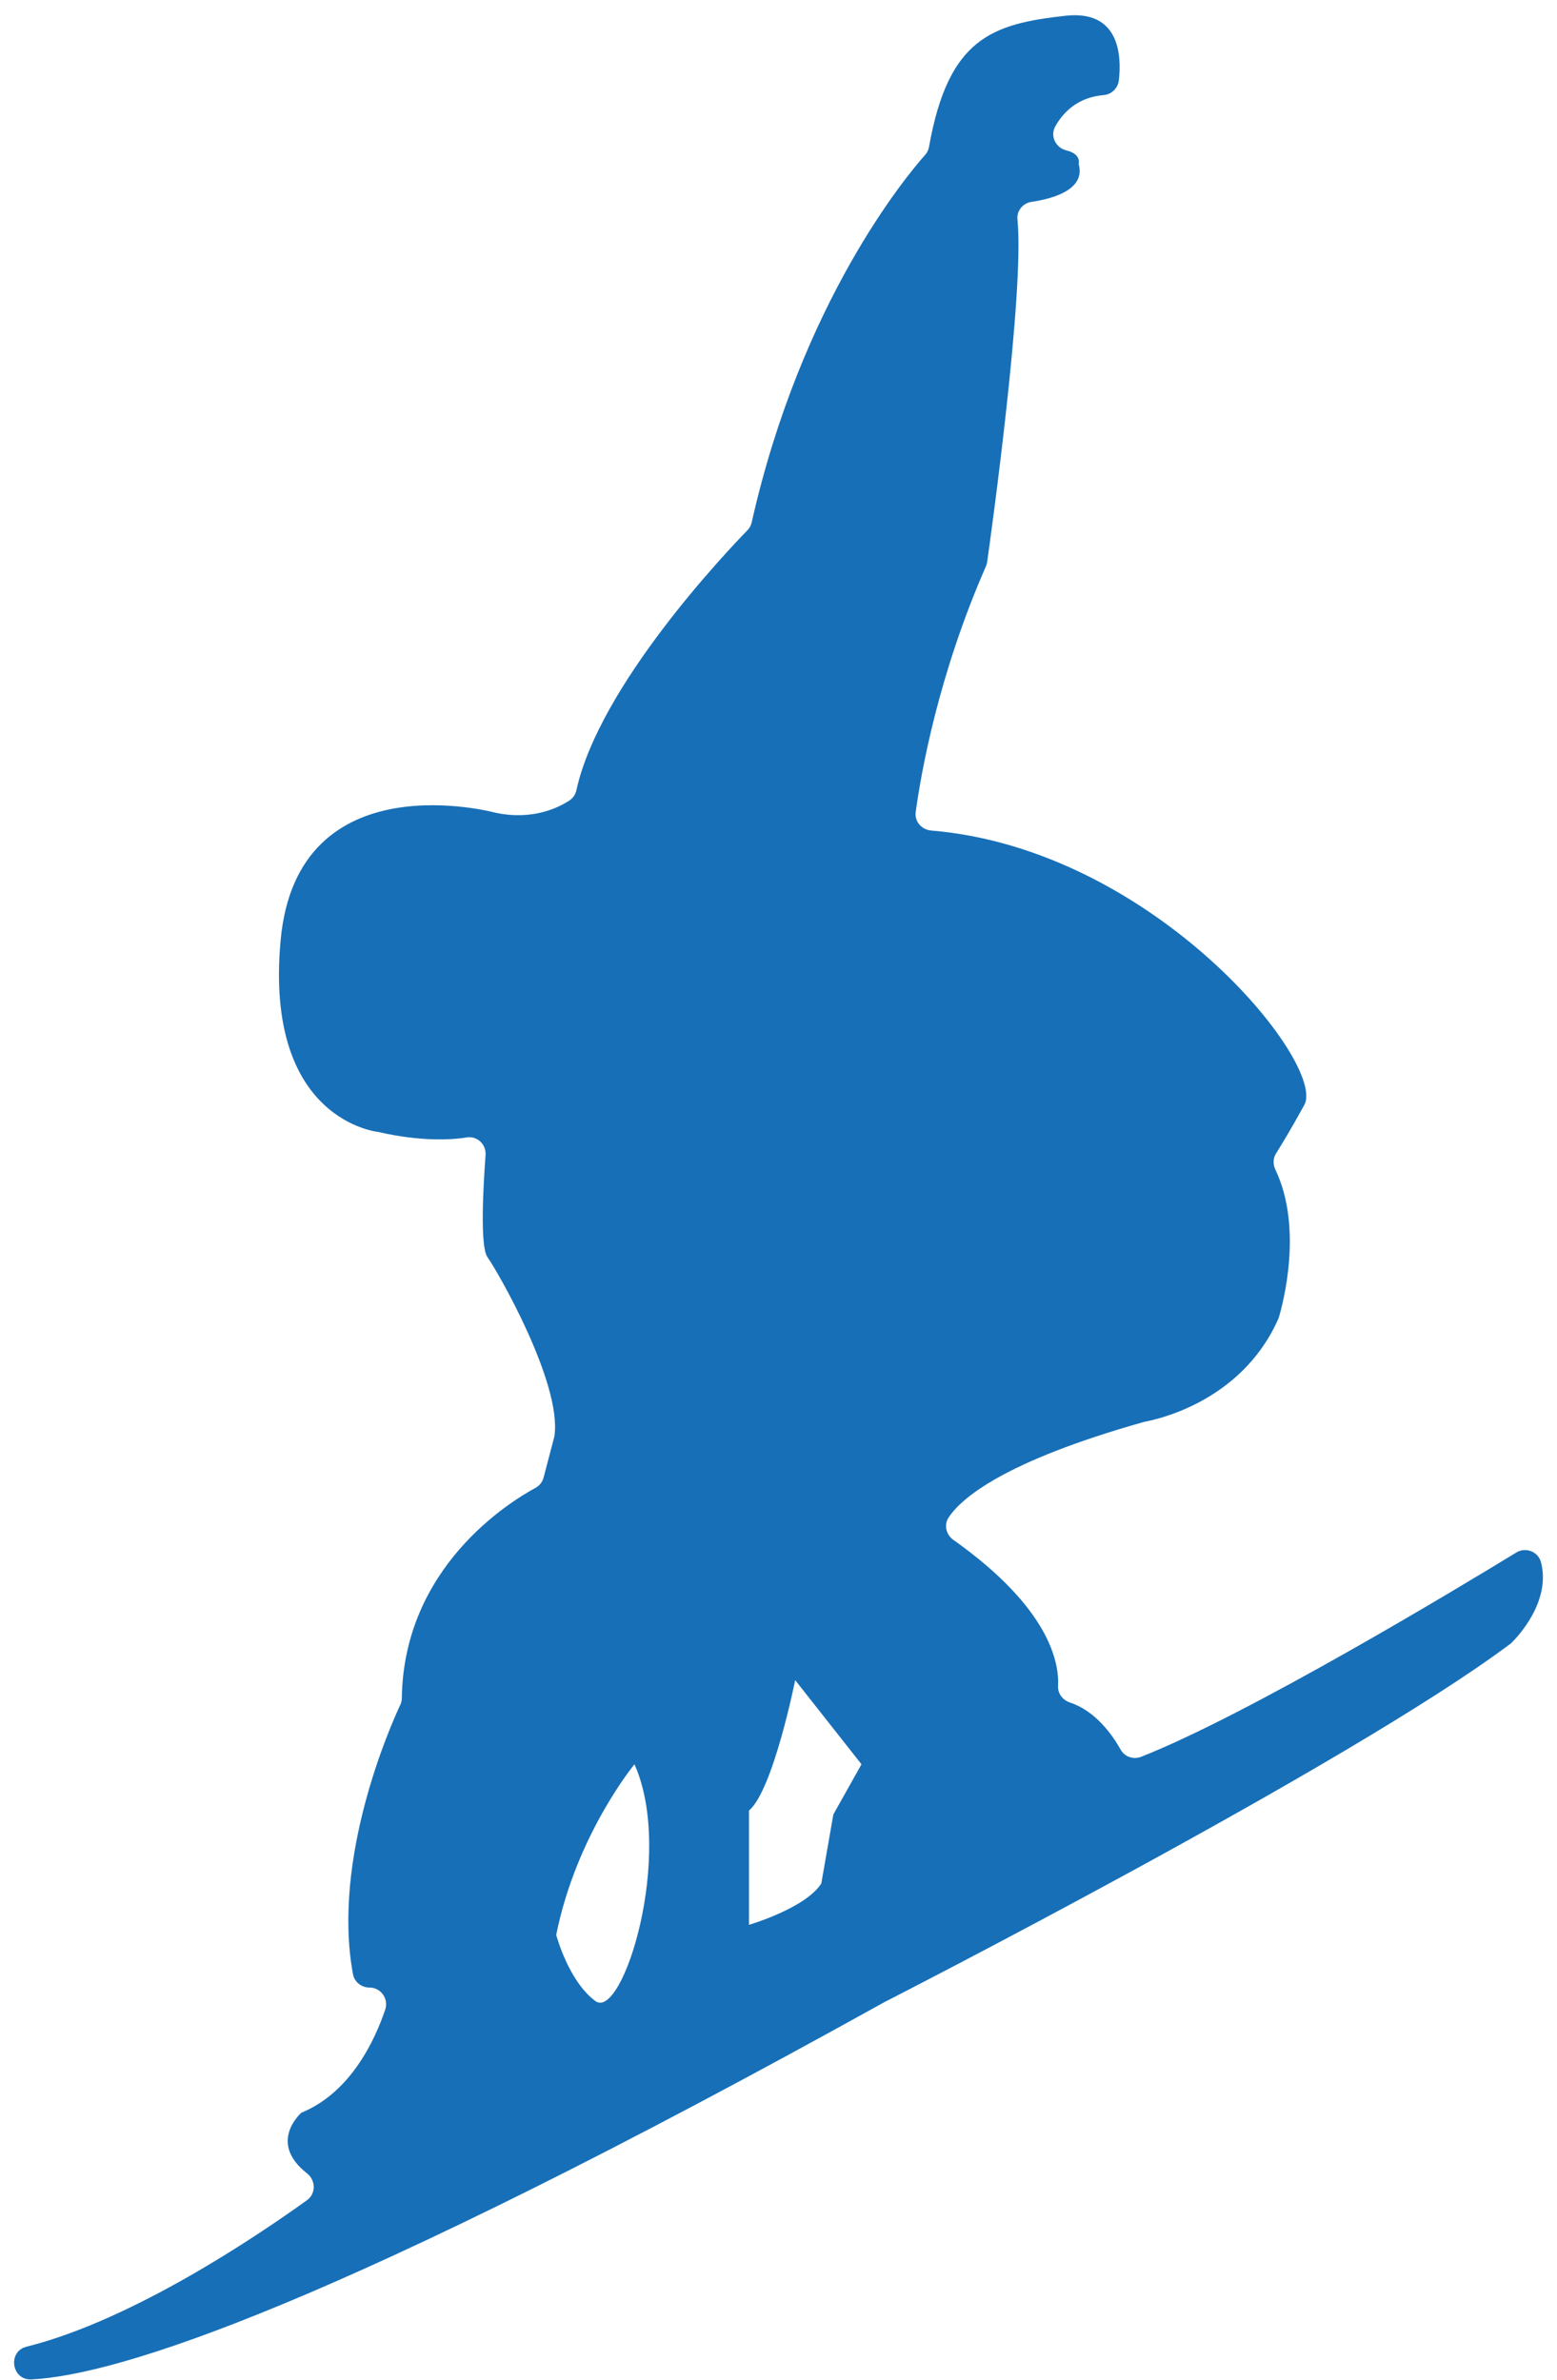 <?xml version="1.0" encoding="UTF-8"?> <svg xmlns="http://www.w3.org/2000/svg" width="70" height="107" viewBox="0 0 70 107" fill="none"> <path fill-rule="evenodd" clip-rule="evenodd" d="M46.37 9.075C45.985 9.132 45.7 9.483 45.743 9.872C46.071 13.129 44.54 24.142 44.378 25.282C44.369 25.344 44.35 25.405 44.321 25.467C42.173 30.371 41.407 34.757 41.169 36.499C41.108 36.927 41.431 37.297 41.864 37.335C51.909 38.171 59.648 47.841 58.641 49.668C58.022 50.793 57.604 51.477 57.371 51.847C57.228 52.07 57.228 52.346 57.343 52.588C58.588 55.199 57.68 58.598 57.499 59.205C57.486 59.249 57.468 59.291 57.45 59.331C57.442 59.348 57.435 59.364 57.428 59.381C55.729 63.08 51.893 63.83 51.449 63.916L51.433 63.919C51.426 63.922 51.417 63.924 51.407 63.926C51.398 63.929 51.388 63.931 51.381 63.934C45.153 65.695 43.233 67.333 42.648 68.216C42.429 68.543 42.534 68.994 42.862 69.222C47.174 72.279 47.63 74.729 47.568 75.806C47.554 76.139 47.782 76.424 48.101 76.533C49.251 76.912 50.002 77.976 50.378 78.645C50.559 78.973 50.953 79.111 51.305 78.973C56.145 77.064 65.519 71.41 68.168 69.792C68.591 69.531 69.156 69.749 69.28 70.228C69.736 71.98 68.244 73.561 67.977 73.827C67.954 73.855 67.93 73.874 67.897 73.898C60.628 79.348 39.762 90.001 39.762 90.001C15.051 103.72 5.277 106.768 1.412 106.962C0.518 107.005 0.328 105.709 1.193 105.491C6.004 104.29 11.657 100.449 13.801 98.906C14.21 98.612 14.2 98.014 13.805 97.701C12.008 96.295 13.553 94.971 13.553 94.971C15.778 94.059 16.862 91.691 17.319 90.338C17.48 89.849 17.124 89.346 16.61 89.346C16.254 89.346 15.935 89.099 15.869 88.747C14.908 83.525 17.556 77.572 18.003 76.623C18.046 76.533 18.065 76.433 18.065 76.333C18.151 70.466 22.867 67.537 24.079 66.882C24.259 66.782 24.388 66.616 24.44 66.416L24.906 64.641L24.906 64.641C24.916 64.603 24.925 64.565 24.93 64.527C25.248 62.158 22.382 57.164 21.916 56.514C21.578 56.048 21.721 53.414 21.83 51.919C21.863 51.444 21.455 51.054 20.984 51.13C19.139 51.429 17.029 50.888 17.029 50.888C17.029 50.888 11.866 50.418 12.617 42.263C13.368 34.102 22.291 36.538 22.291 36.538C23.97 36.889 25.13 36.295 25.61 35.977C25.771 35.868 25.871 35.707 25.914 35.522C26.941 30.831 32.636 24.831 33.606 23.834C33.701 23.734 33.767 23.616 33.796 23.478C36.03 13.561 40.746 7.912 41.602 6.953C41.692 6.848 41.745 6.725 41.769 6.592C42.634 1.721 44.597 1.076 47.887 0.71C50.345 0.43 50.425 2.505 50.302 3.611C50.259 3.967 49.974 4.247 49.613 4.275C48.438 4.375 47.787 5.064 47.445 5.681C47.198 6.113 47.464 6.649 47.949 6.763C48.633 6.929 48.495 7.371 48.495 7.371C48.819 8.524 47.34 8.932 46.37 9.075ZM35.75 75.527C35.75 75.527 34.757 80.483 33.673 81.389V86.526C33.673 86.526 36.202 85.79 36.924 84.67L37.466 81.565L38.731 79.31L35.75 75.527ZM28.525 79.31C28.525 79.31 25.91 82.472 25.007 86.977C25.007 86.977 25.549 89.051 26.766 89.953C27.987 90.855 30.336 83.369 28.525 79.31Z" fill="#176FB7"></path> </svg> 